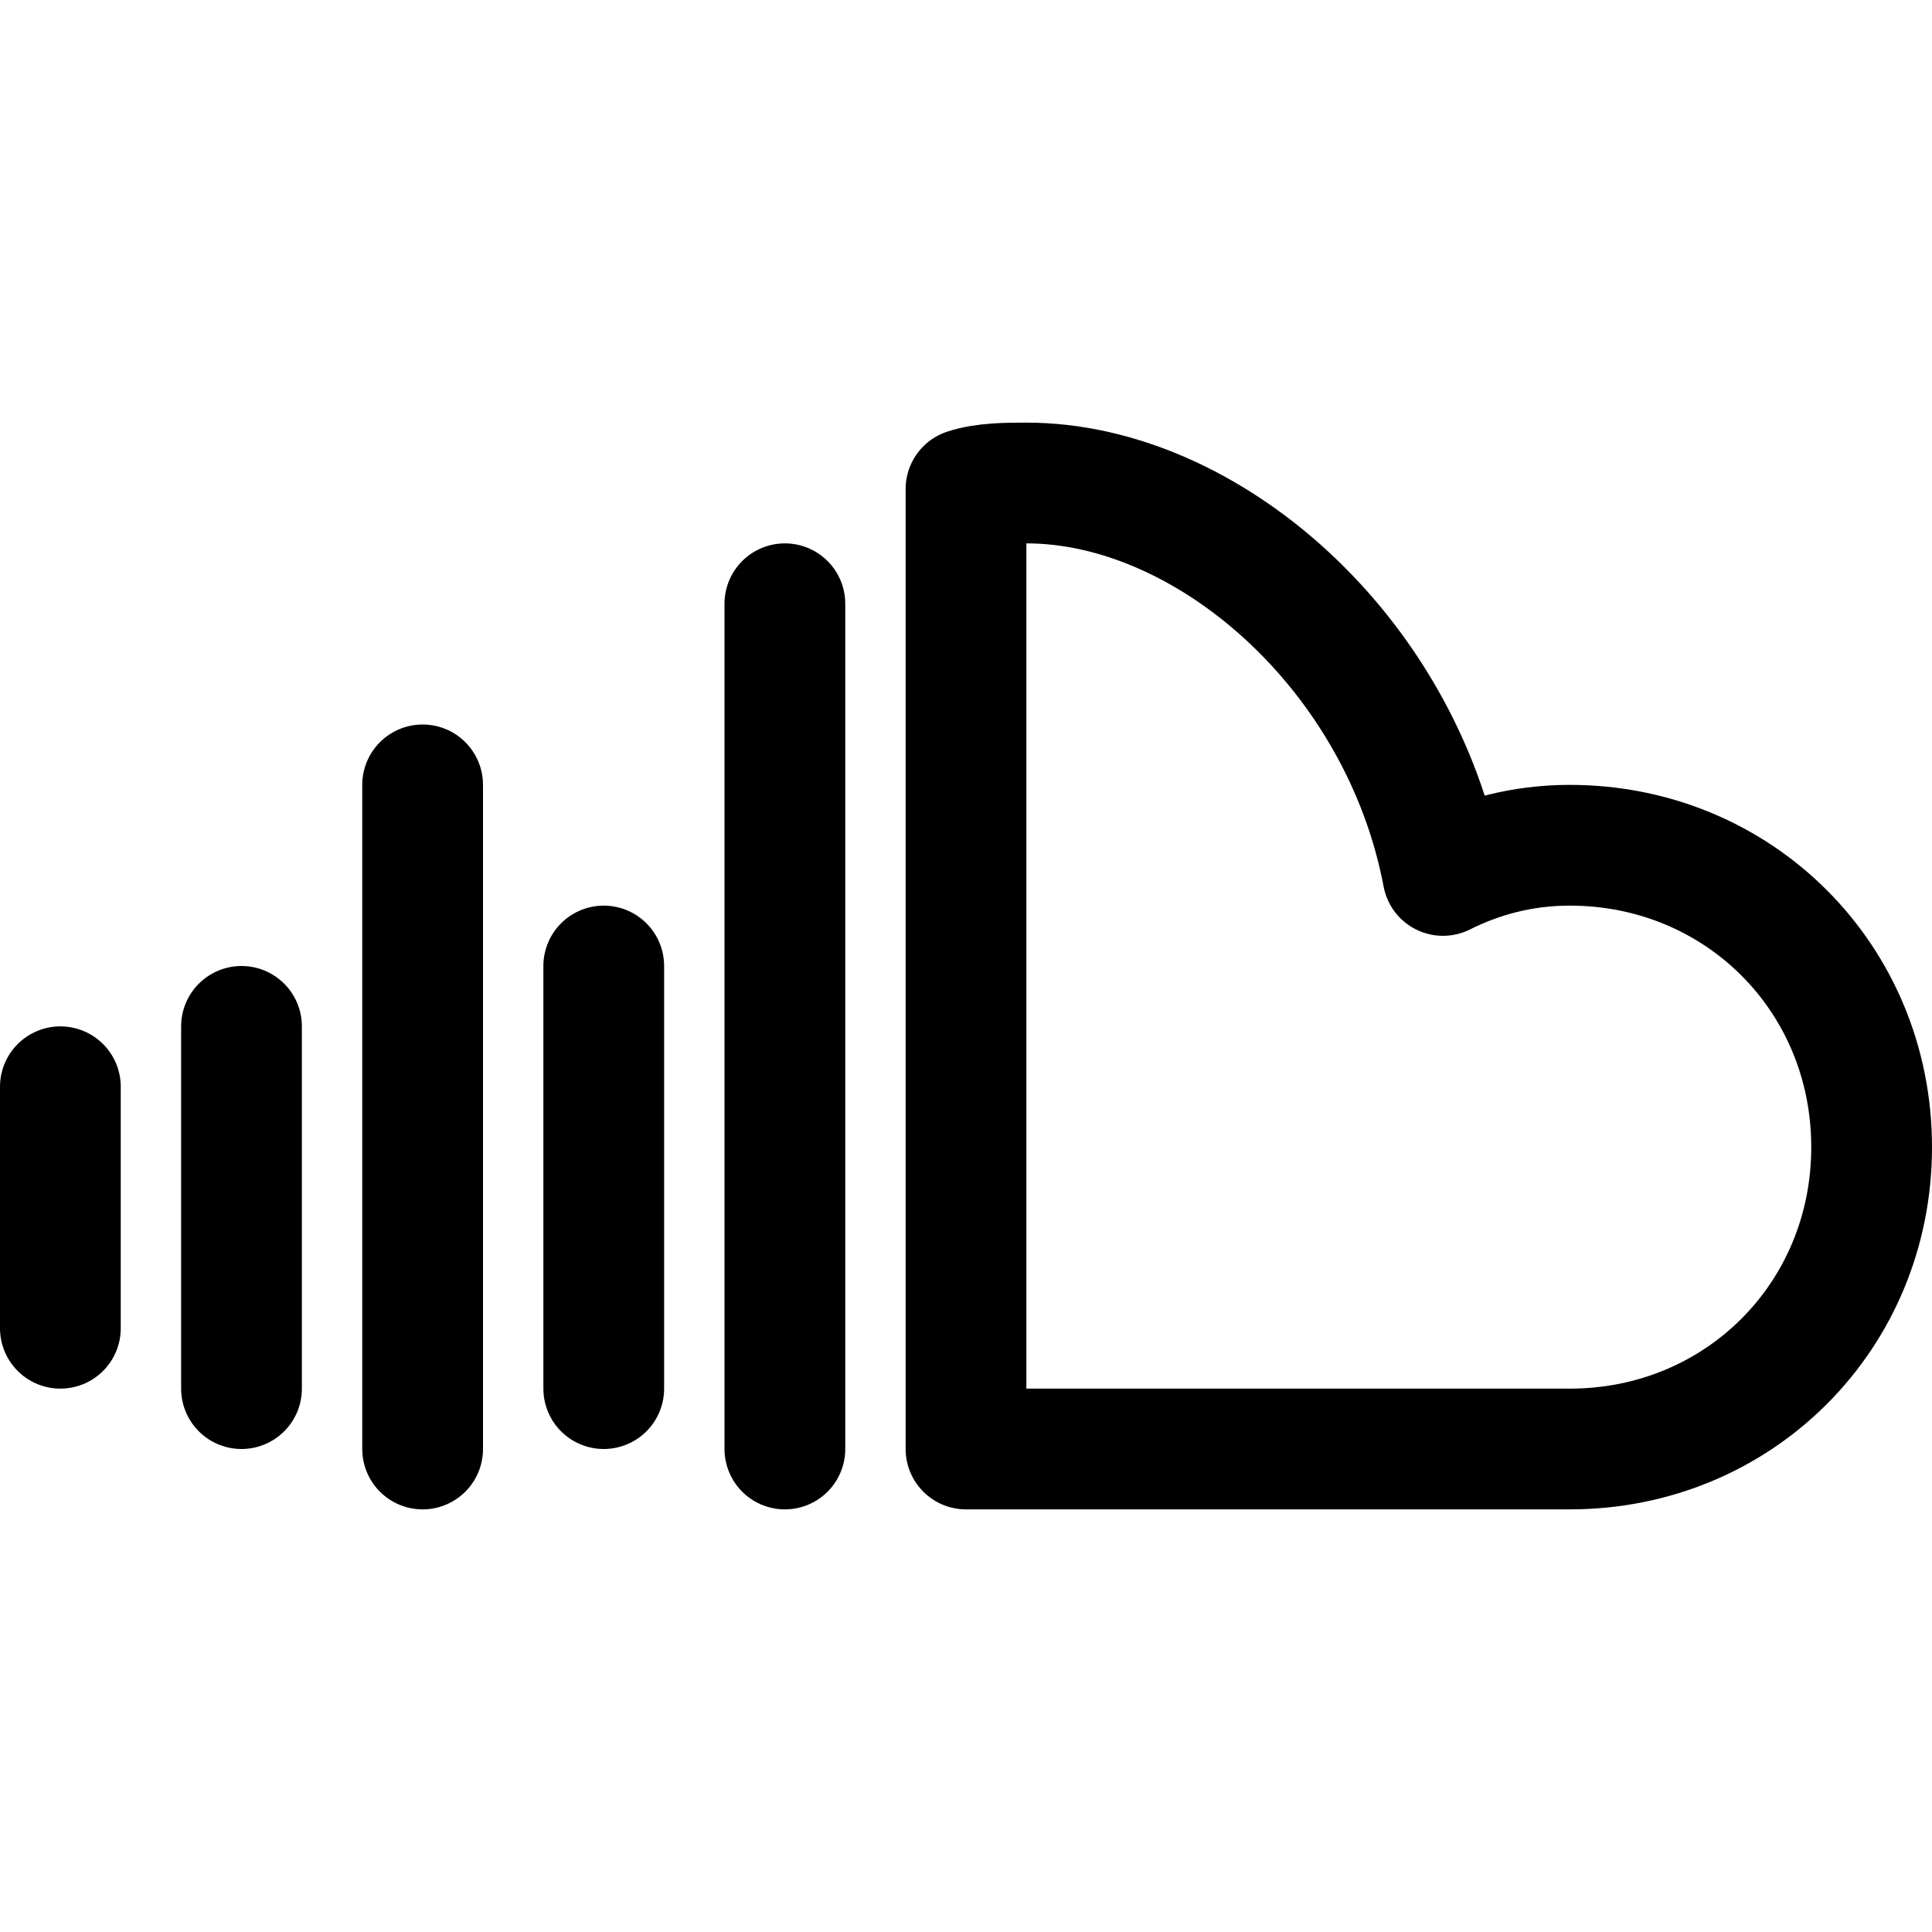 <?xml version="1.0" encoding="utf-8"?>

<!-- Скачано с сайта svg4.ru / Downloaded from svg4.ru -->
<svg version="1.1" id="Icons" xmlns="http://www.w3.org/2000/svg" xmlns:xlink="http://www.w3.org/1999/xlink" 
	 viewBox="0 0 32 32" xml:space="preserve">
<style type="text/css">
	.st0{fill:none;stroke:#000000;stroke-width:2;stroke-linecap:round;stroke-linejoin:round;stroke-miterlimit:10;}
	.st1{fill:none;stroke:#000000;stroke-width:2;}
	.st2{fill:none;stroke:#000000;stroke-width:2;stroke-miterlimit:10;}
</style>
<path class="st0" d="M26,14c-0.8,0-1.5,0.2-2.1,0.5C23.2,10.8,20,8,17,8c-0.3,0-0.7,0-1,0.1V24h1h2h7c2.8,0,5-2.2,5-5S28.8,14,26,14
	z"/>
<line class="st0" x1="13" y1="10" x2="13" y2="24"/>
<line class="st0" x1="10" y1="16" x2="10" y2="23"/>
<line class="st0" x1="7" y1="13" x2="7" y2="24"/>
<line class="st0" x1="4" y1="17" x2="4" y2="23"/>
<line class="st0" x1="1" y1="18" x2="1" y2="22"/>
</svg>